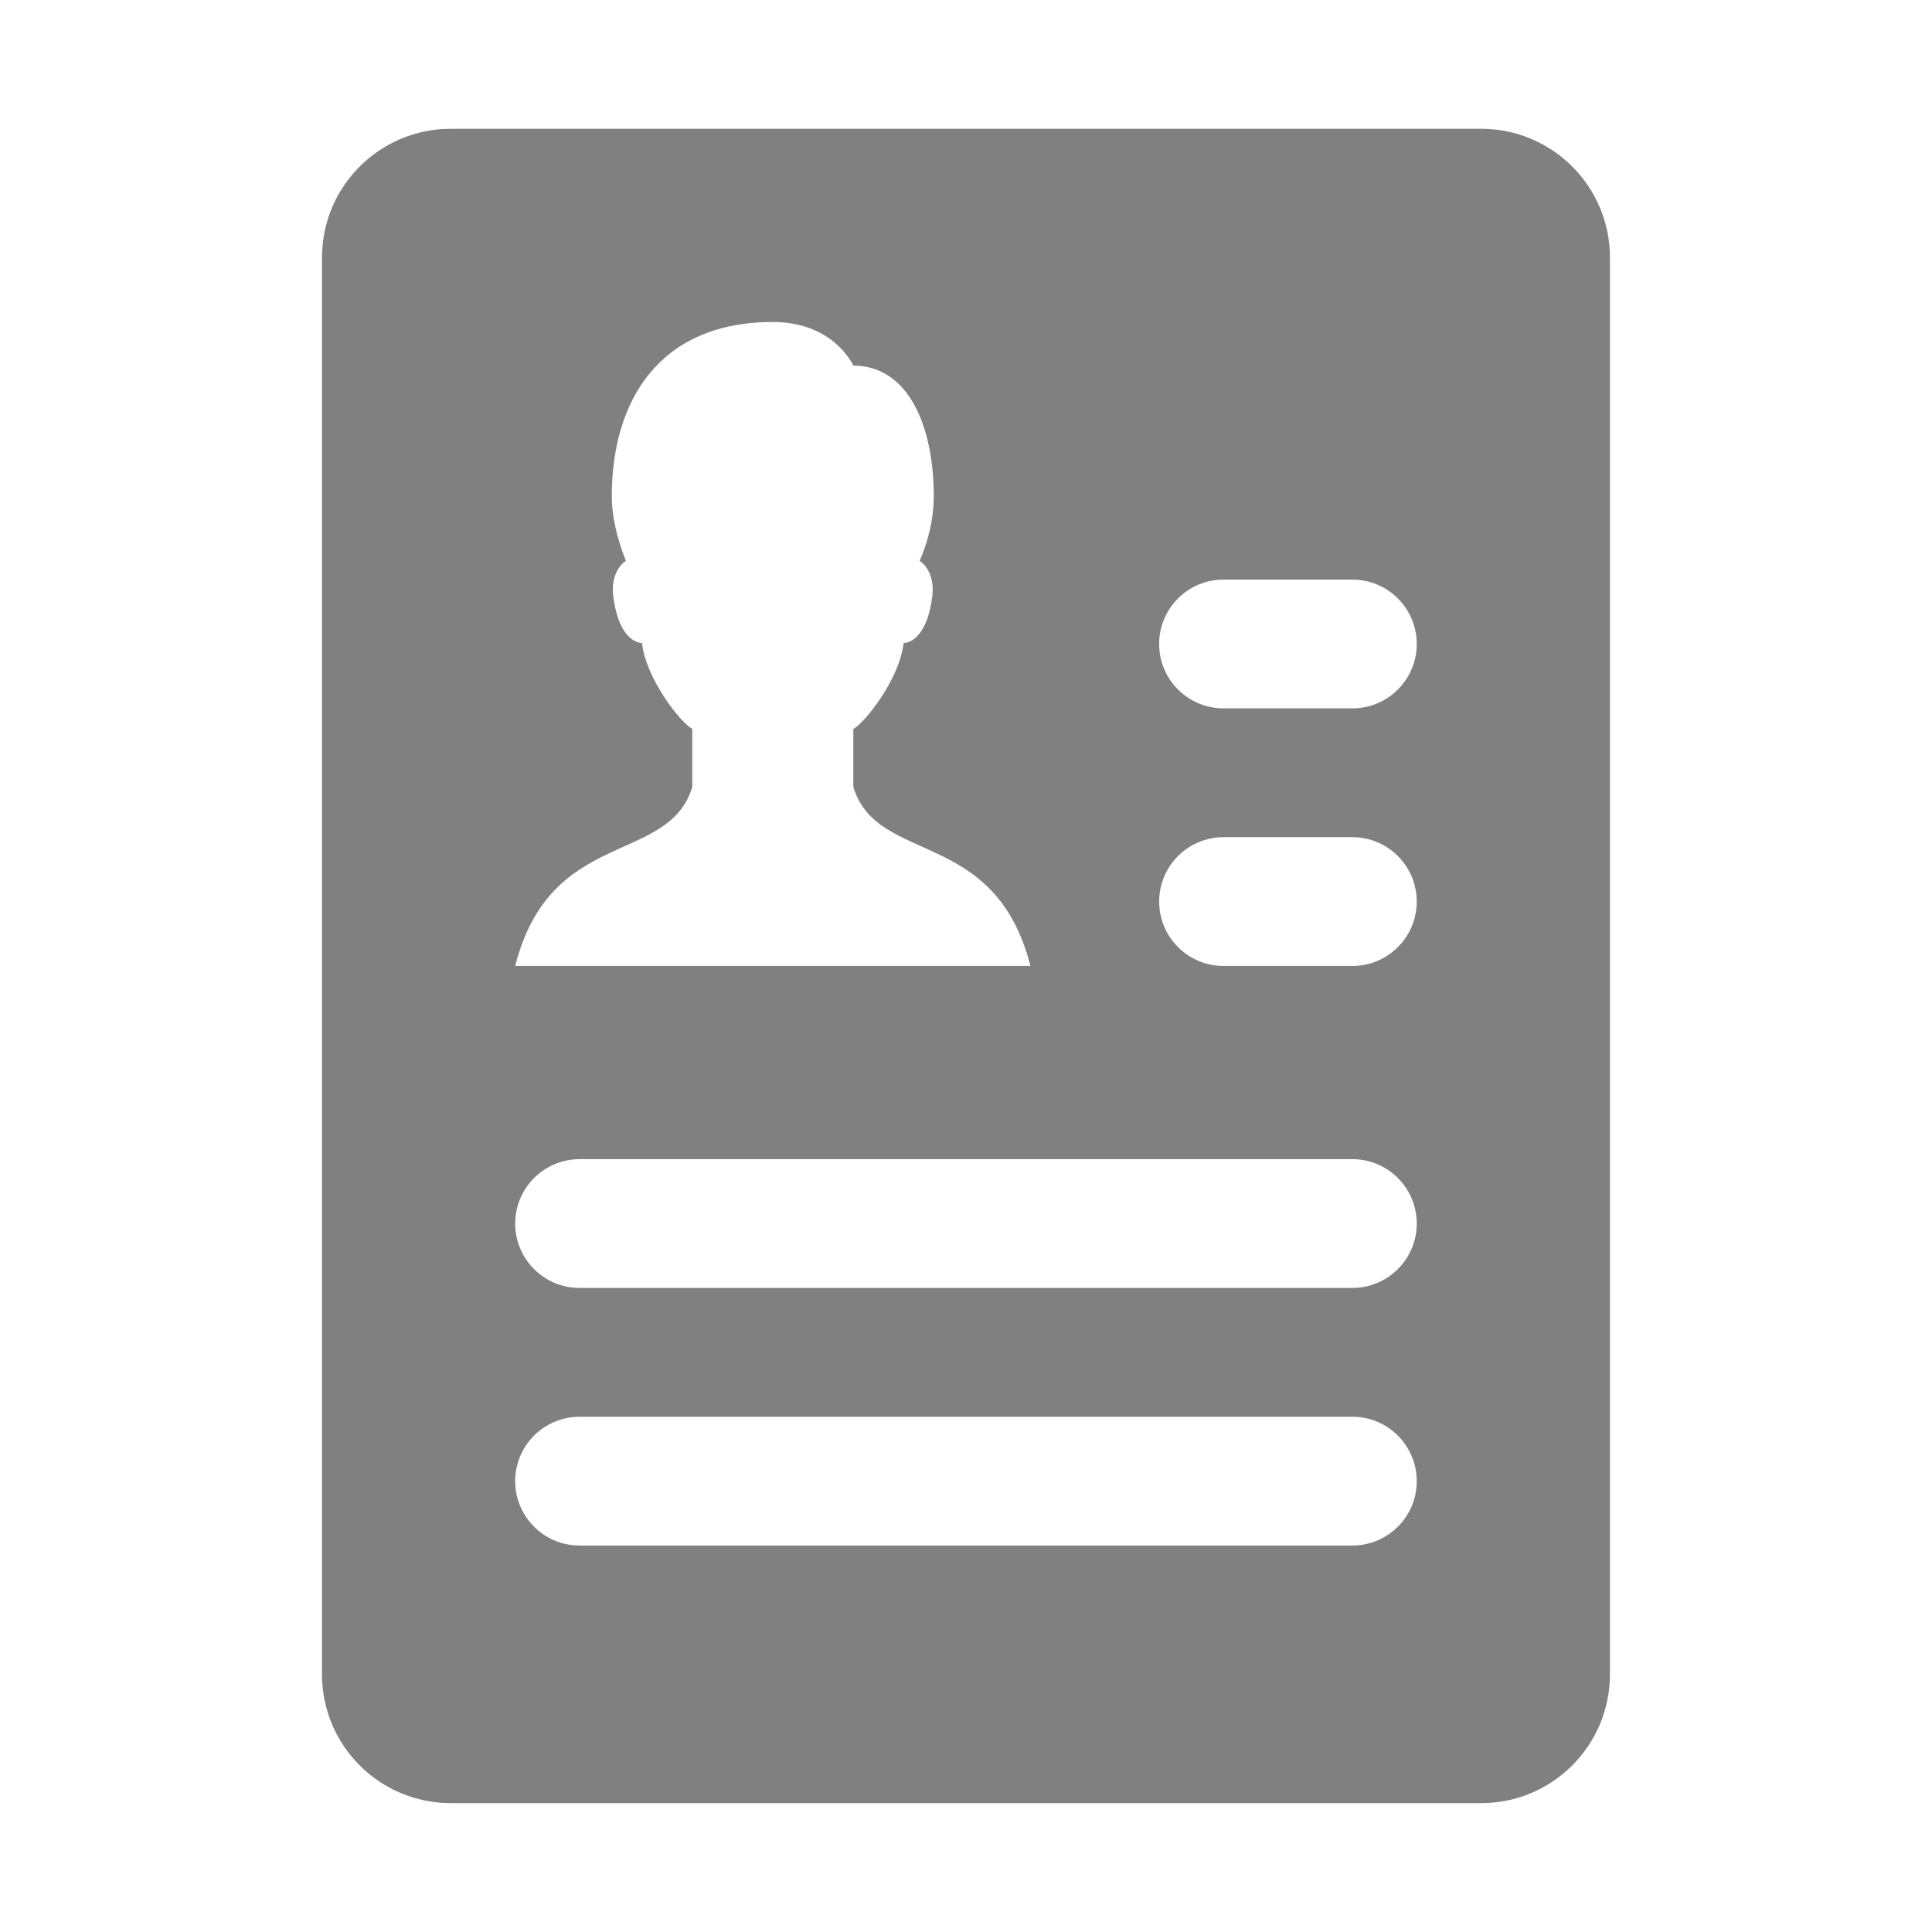 <svg xmlns="http://www.w3.org/2000/svg" xmlns:xlink="http://www.w3.org/1999/xlink"
    viewBox="0,0,256,256" width="90px" height="90px" fill-rule="nonzero">
    <g fill="#808080" fill-rule="nonzero" stroke="none" stroke-width="1" stroke-linecap="butt"
        stroke-linejoin="miter" stroke-miterlimit="10" stroke-dasharray="" stroke-dashoffset="0"
        font-family="none" font-weight="none" font-size="none" text-anchor="none"
        style="mix-blend-mode: normal">
        <g transform="scale(8.533,8.533)">
            <path
                d="M23,2h-16c-1.105,0 -2,0.895 -2,2v22c0,1.105 0.895,2 2,2h16c1.105,0 2,-0.895 2,-2v-22c0,-1.105 -0.895,-2 -2,-2zM10.75,12.222v-0.903c-0.188,-0.1 -0.724,-0.792 -0.78,-1.332c-0.147,-0.012 -0.379,-0.159 -0.448,-0.738c-0.036,-0.311 0.11,-0.486 0.198,-0.541c0,0 -0.22,-0.501 -0.22,-1c0,-1.48 0.733,-2.708 2.5,-2.708c0.954,0 1.25,0.677 1.25,0.677c0.853,0 1.25,0.935 1.25,2.031c0,0.547 -0.22,1 -0.22,1c0.088,0.055 0.234,0.23 0.198,0.541c-0.068,0.579 -0.3,0.726 -0.447,0.738c-0.056,0.54 -0.592,1.232 -0.78,1.332v0.903c0.374,1.217 2.2,0.621 2.75,2.778h-8.001c0.55,-2.157 2.376,-1.561 2.75,-2.778zM21,24h-12c-0.552,0 -1,-0.448 -1,-1c0,-0.552 0.448,-1 1,-1h12c0.552,0 1,0.448 1,1c0,0.552 -0.448,1 -1,1zM21,20h-12c-0.552,0 -1,-0.448 -1,-1c0,-0.552 0.448,-1 1,-1h12c0.552,0 1,0.448 1,1c0,0.552 -0.448,1 -1,1zM21,15h-2c-0.552,0 -1,-0.448 -1,-1c0,-0.552 0.448,-1 1,-1h2c0.552,0 1,0.448 1,1c0,0.552 -0.448,1 -1,1zM21,11h-2c-0.552,0 -1,-0.448 -1,-1c0,-0.552 0.448,-1 1,-1h2c0.552,0 1,0.448 1,1c0,0.552 -0.448,1 -1,1z"></path>
        </g>
    </g>
</svg>